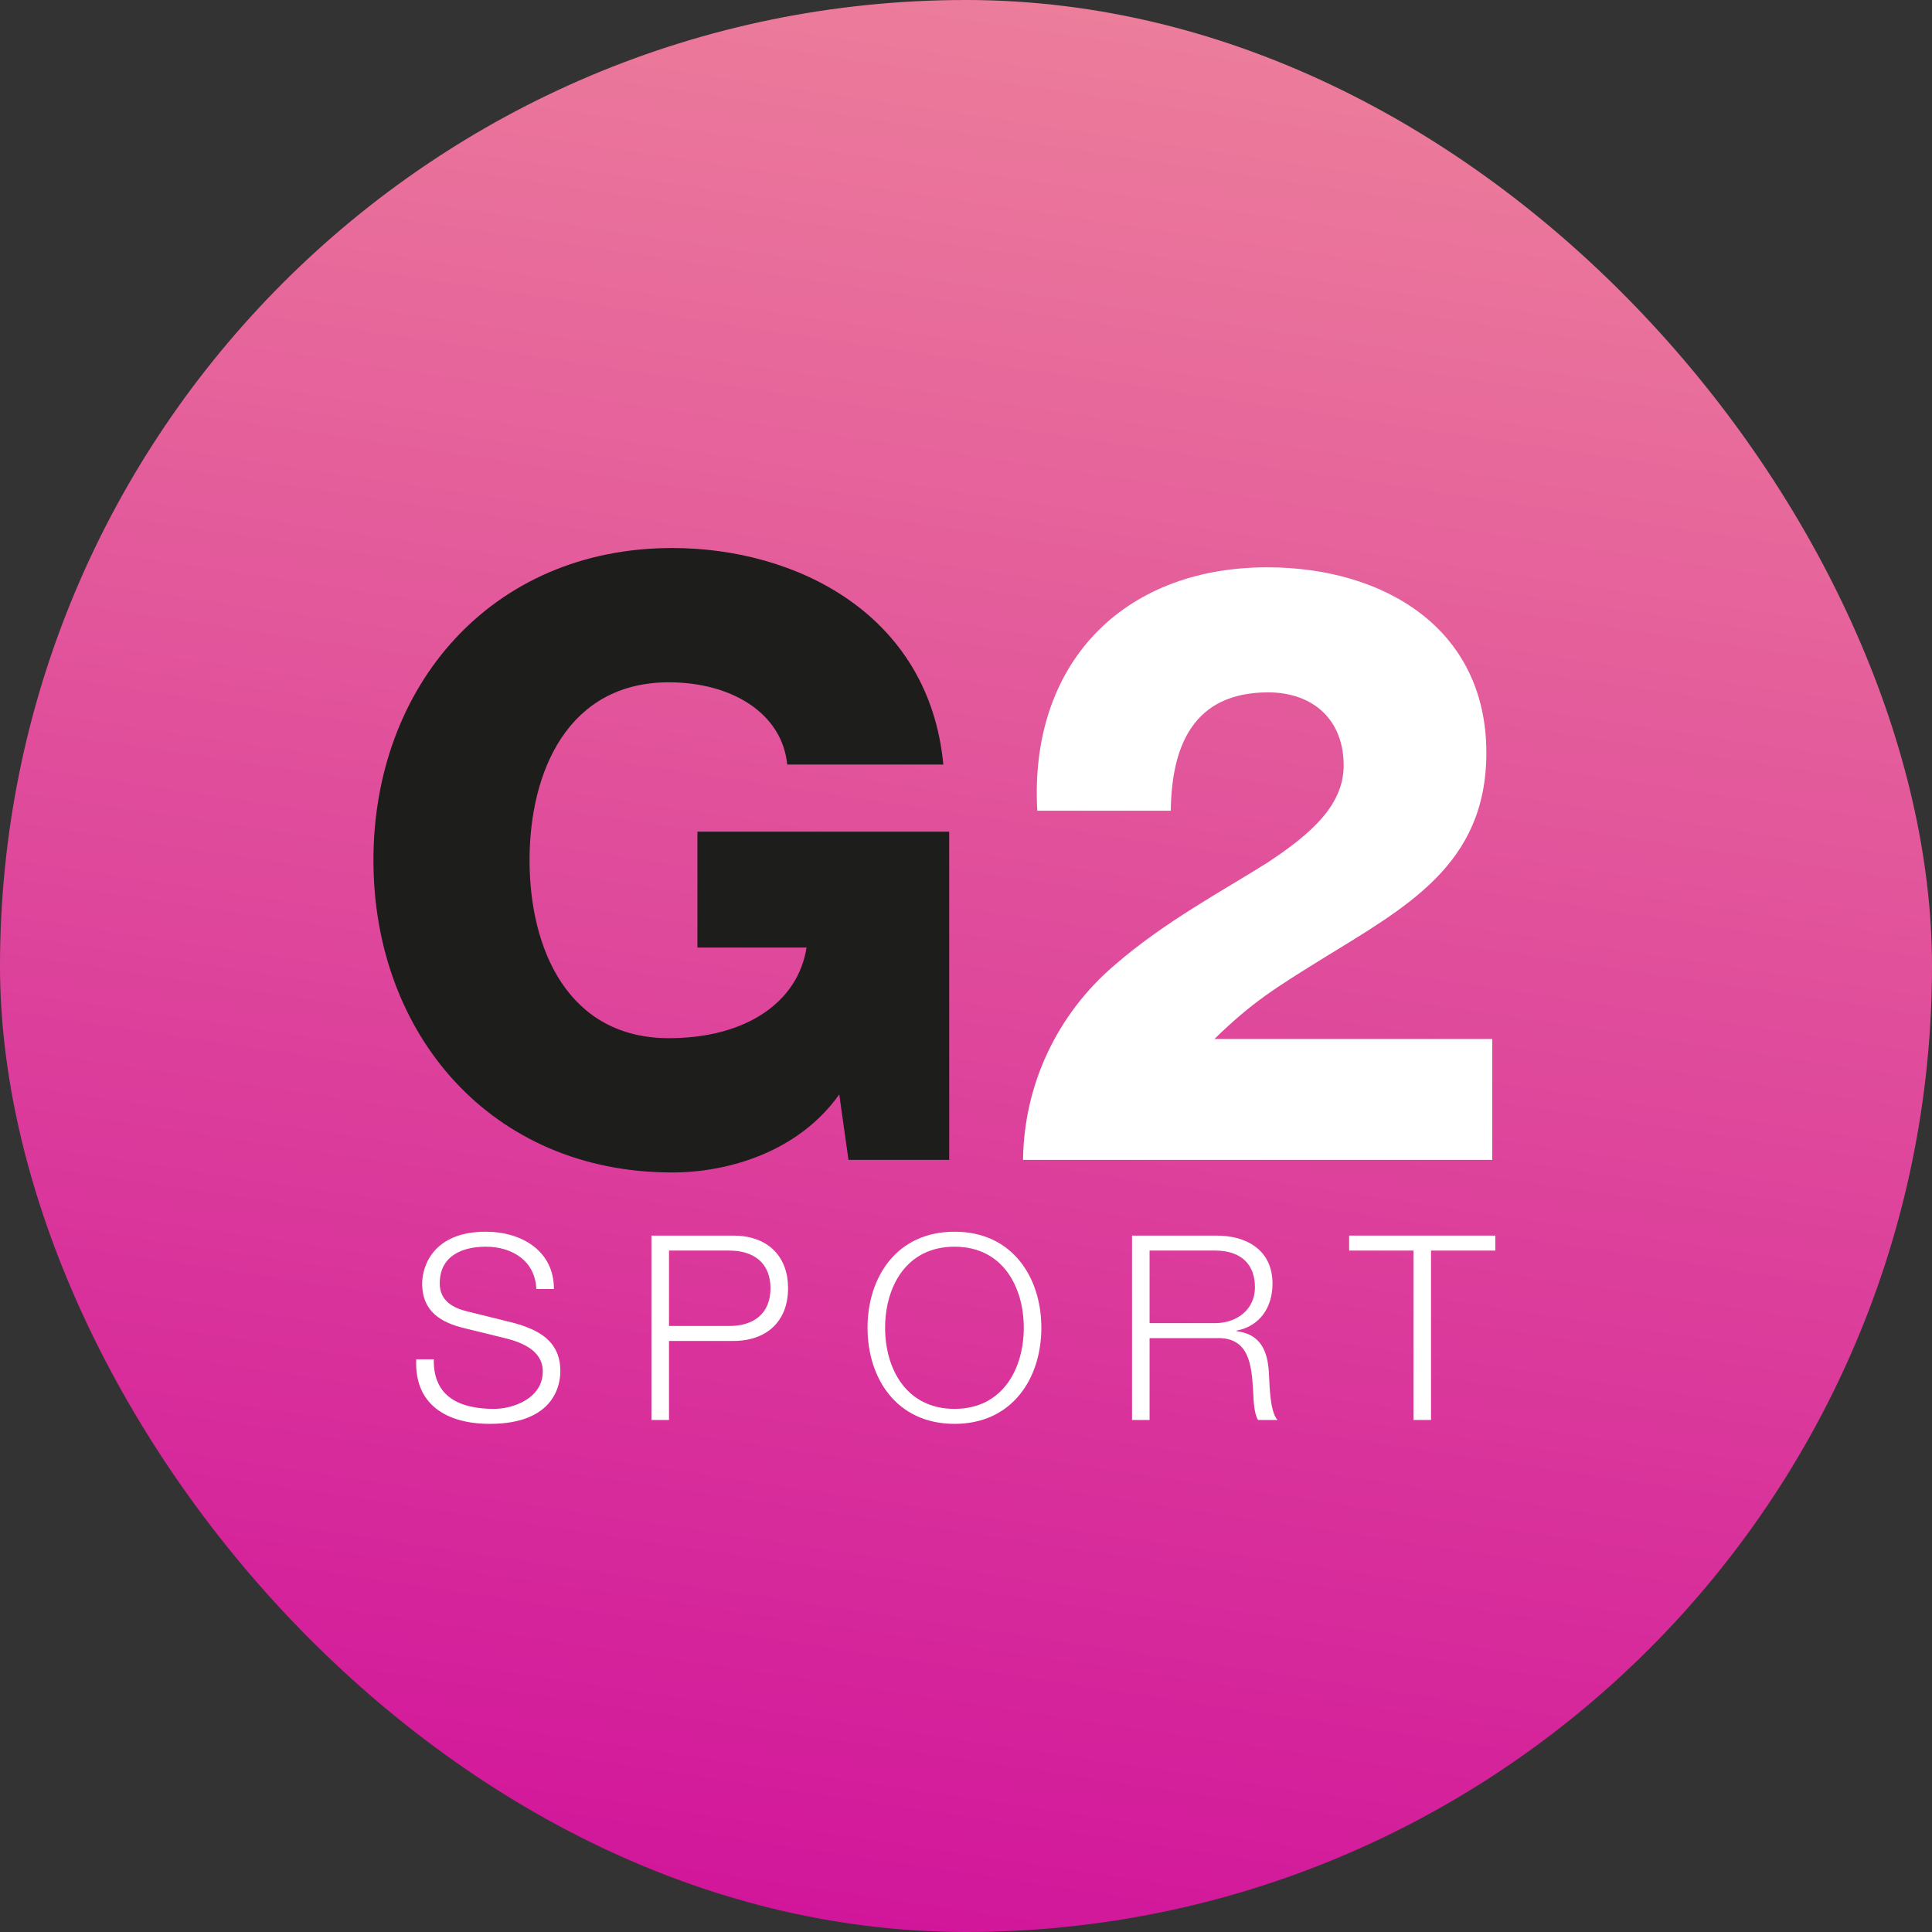 <svg xmlns="http://www.w3.org/2000/svg" width="315" height="315" viewBox="0 0 315 315" fill="none"><rect x="0" y="0" width="315" height="315" fill="#333333" stroke="none"/><rect width="315" height="315" rx="157.5" fill="url(#paint0_linear_8_728)"></rect><path d="M154.762 135.604V189.111H138.341L136.836 178.437C130.13 187.879 118.635 191.163 109.603 191.163C80.045 191.163 60.886 168.584 60.886 140.257C60.886 111.93 80.045 89.35 109.603 89.35C129.856 89.35 151.478 100.161 153.804 124.656H128.351C127.53 116.309 119.319 111.246 109.056 111.246C92.634 111.246 86.34 125.751 86.34 140.257C86.34 154.762 92.634 169.268 109.056 169.268C121.646 169.268 130.13 163.384 131.499 154.489H113.709V135.604H154.762Z" fill="#1D1D1B"></path><path d="M243.297 189.111H166.801C166.938 176.931 172.275 165.436 181.717 157.362C189.928 150.246 199.233 145.32 206.623 140.667C213.876 135.878 219.076 131.225 219.076 124.793C219.076 117.403 214.149 112.888 206.76 112.888C194.444 112.888 191.022 121.783 190.886 132.183H169.127C167.759 108.508 182.812 92.498 206.623 92.498C225.508 92.498 242.34 102.35 242.34 122.74C242.34 141.078 229.202 147.92 215.244 156.541C207.991 161.057 204.16 163.384 198.002 169.405H243.297V189.111Z" fill="white"></path><path d="M67.865 221.624H70.728C70.602 227.814 75.065 229.708 80.539 229.708C83.697 229.708 88.497 227.982 88.497 223.603C88.497 220.192 85.087 218.845 82.308 218.171L75.613 216.529C72.076 215.645 68.834 213.961 68.834 209.287C68.834 206.339 70.728 200.823 79.192 200.823C85.129 200.823 90.35 204.023 90.308 210.171H87.445C87.276 205.581 83.487 203.266 79.234 203.266C75.318 203.266 71.697 204.781 71.697 209.245C71.697 212.066 73.802 213.245 76.244 213.834L83.571 215.645C87.823 216.782 91.36 218.634 91.36 223.561C91.36 225.624 90.518 232.15 79.865 232.15C72.749 232.15 67.528 228.95 67.865 221.624Z" fill="white"></path><path d="M106.214 231.519V201.455H119.562C124.951 201.455 128.488 204.613 128.488 210.045C128.488 215.476 124.951 218.634 119.562 218.634H109.077V231.519H106.214ZM109.077 203.897V216.192H118.93C122.888 216.192 125.625 214.171 125.625 210.045C125.625 205.918 122.888 203.897 118.93 203.897H109.077Z" fill="white"></path><path d="M141.447 216.487C141.447 208.276 146.163 200.823 155.637 200.823C165.069 200.823 169.785 208.276 169.785 216.487C169.785 224.698 165.069 232.15 155.637 232.15C146.163 232.15 141.447 224.698 141.447 216.487ZM144.311 216.487C144.311 223.056 147.679 229.708 155.637 229.708C163.553 229.708 166.922 223.056 166.922 216.487C166.922 209.918 163.553 203.266 155.637 203.266C147.679 203.266 144.311 209.918 144.311 216.487Z" fill="white"></path><path d="M184.568 231.519V201.455H198.337C203.306 201.455 207.474 203.855 207.474 209.287C207.474 213.076 205.495 216.192 201.622 216.95V217.034C205.537 217.54 206.674 220.234 206.885 223.813C207.011 225.877 207.011 230.003 208.274 231.519H205.116C204.401 230.34 204.401 228.108 204.316 226.845C204.064 222.634 203.727 217.961 198.295 218.171H187.432V231.519H184.568ZM187.432 203.897V215.729H198.127C201.621 215.729 204.611 213.539 204.611 209.876C204.611 206.213 202.422 203.897 198.127 203.897H187.432Z" fill="white"></path><path d="M219.969 203.897V201.455H243.801V203.897H233.317V231.519H230.453V203.897H219.969Z" fill="white"></path><defs><linearGradient id="paint0_linear_8_728" x1="198.89" y1="343.989" x2="256.869" y2="-41.981" gradientUnits="userSpaceOnUse"><stop stop-color="#D00F9B"></stop><stop offset="1" stop-color="#F18F9B"></stop></linearGradient></defs></svg>
